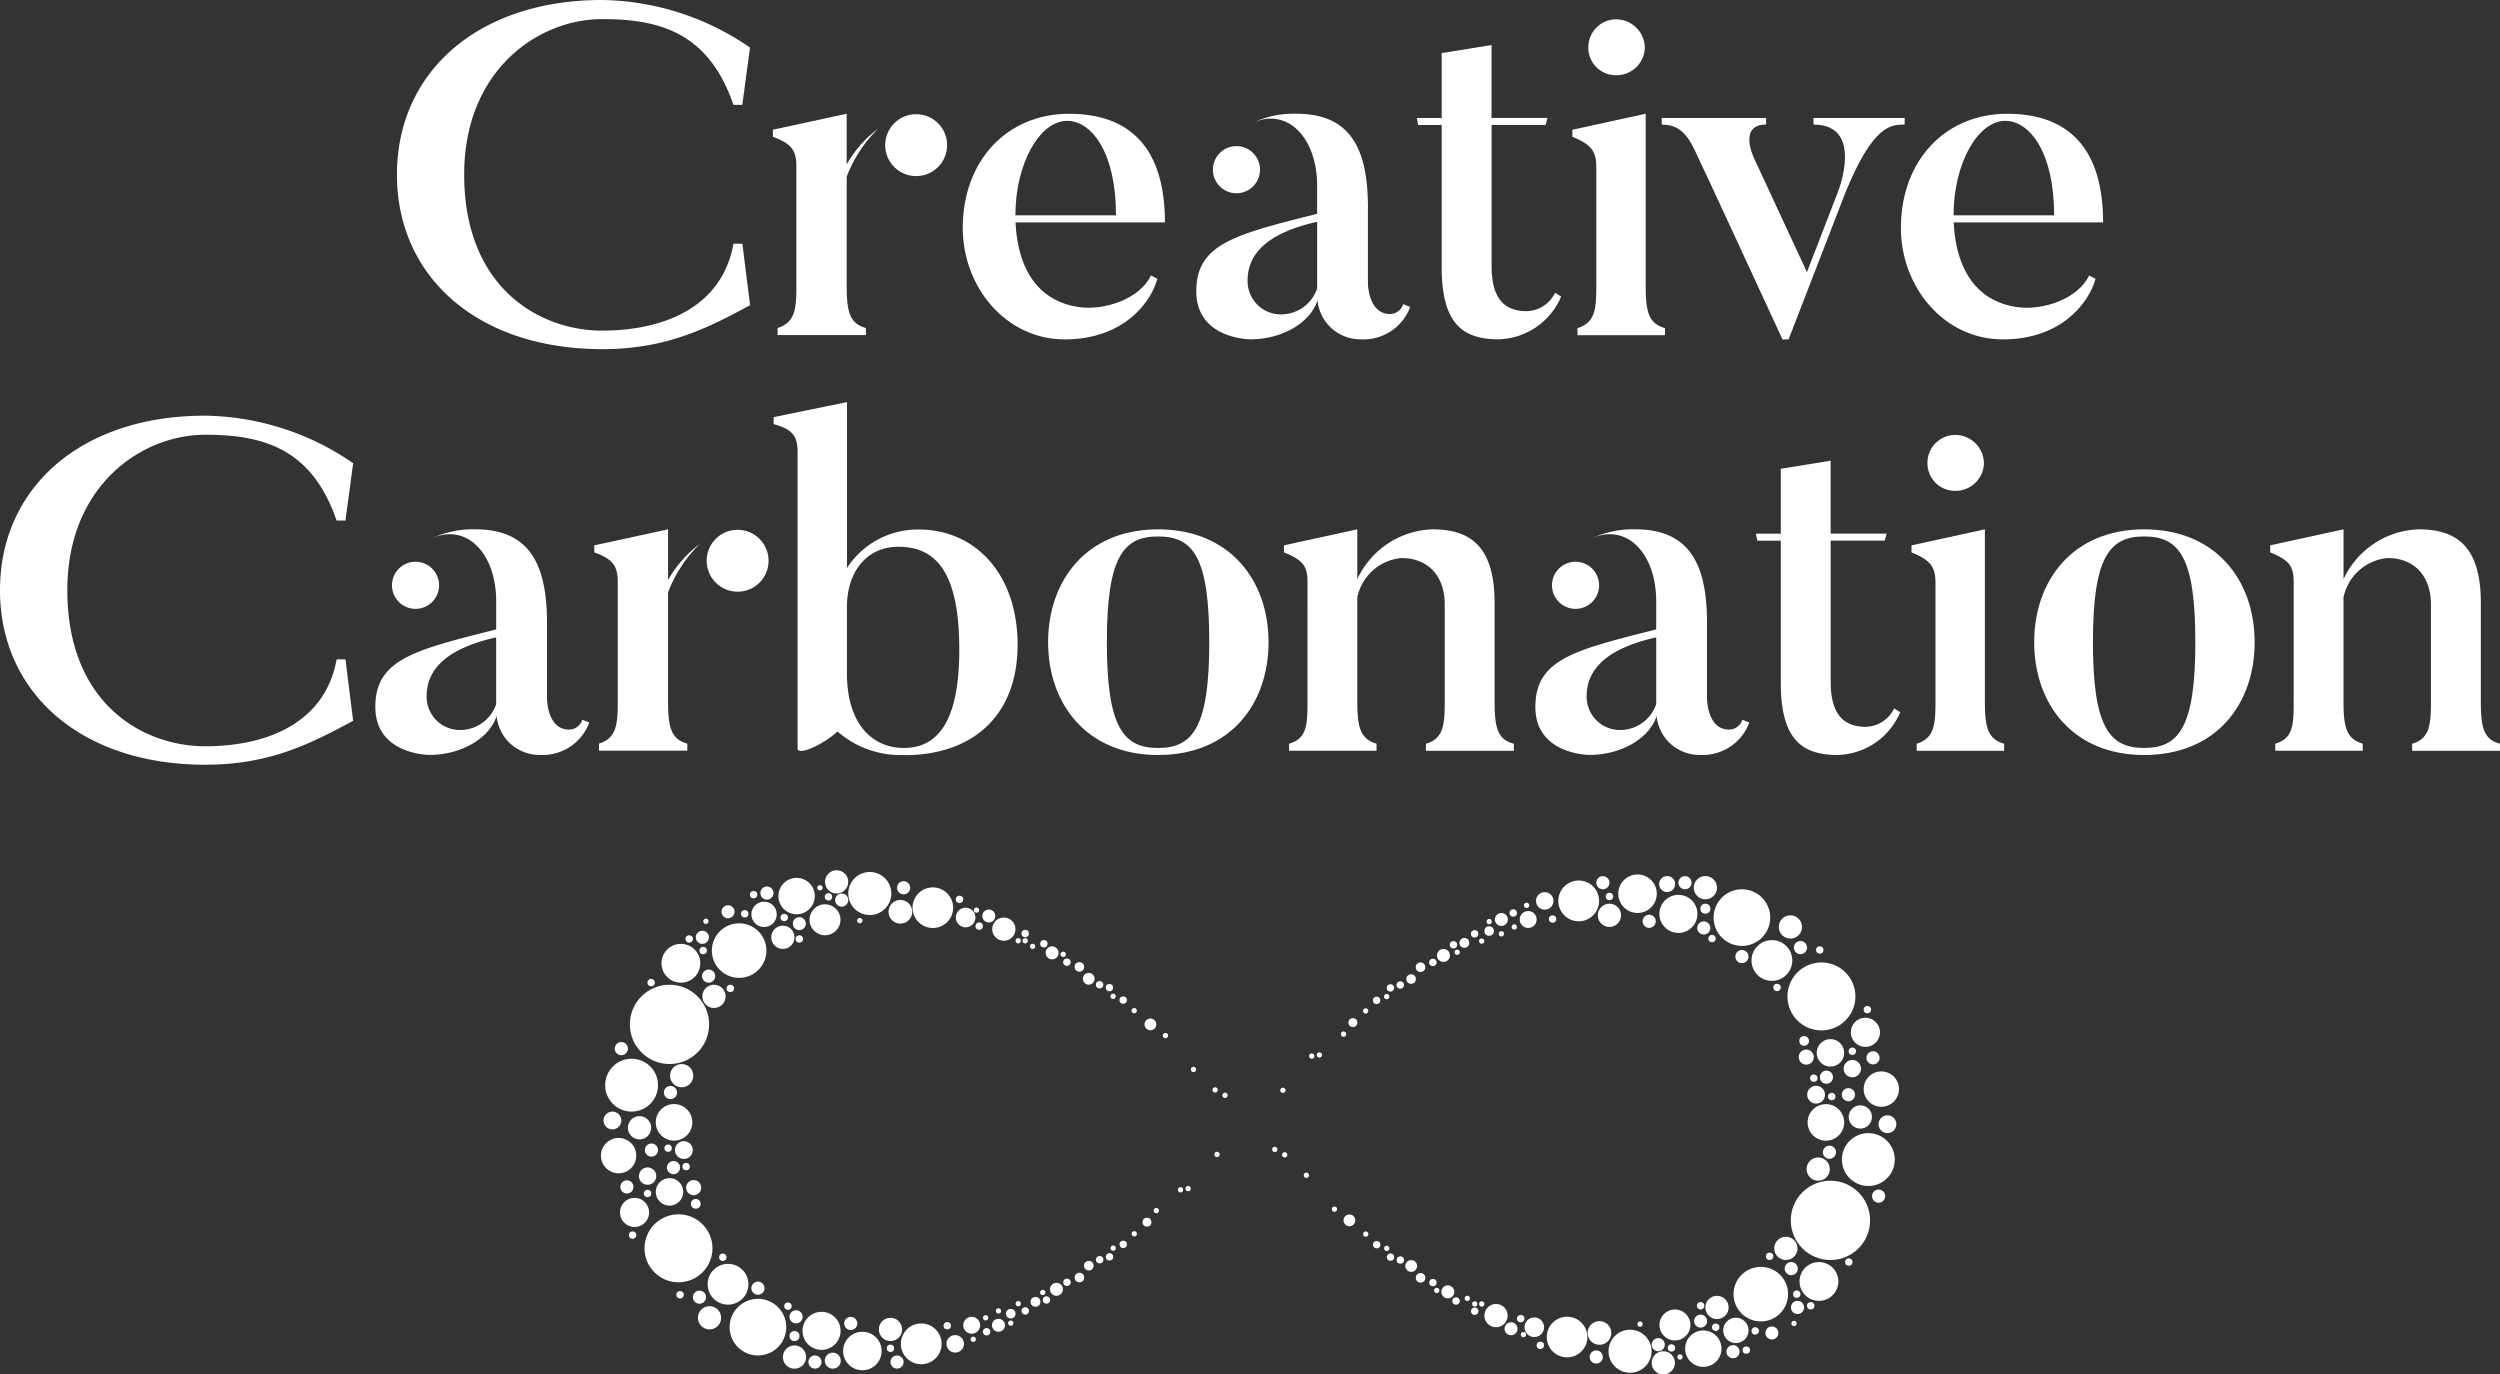 <svg xmlns="http://www.w3.org/2000/svg" width="217.47" height="119.565" viewBox="0 0 217.47 119.565">
  <rect x="0" y="0" width="217.47" height="119.565" fill="#333333" stroke="none"/>
  <g id="cc_white" data-name="cc white" transform="translate(-0.01)">
    <g id="Group_135" data-name="Group 135">
      <circle id="Ellipse_5" data-name="Ellipse 5" cx="0.572" cy="0.572" r="0.572" transform="translate(61.08 84.34)" fill="#fff"/>
      <circle id="Ellipse_6" data-name="Ellipse 6" cx="2.372" cy="2.372" r="2.372" transform="translate(61.934 80.318)" fill="#fff"/>
      <circle id="Ellipse_7" data-name="Ellipse 7" cx="1.872" cy="1.872" r="1.872" transform="translate(73.799 75.852)" fill="#fff"/>
      <circle id="Ellipse_8" data-name="Ellipse 8" cx="1.583" cy="1.583" r="1.583" transform="translate(67.722 76.364)" fill="#fff"/>
      <circle id="Ellipse_9" data-name="Ellipse 9" cx="2.299" cy="2.299" r="2.299" transform="translate(52.651 92.098)" fill="#fff"/>
      <circle id="Ellipse_10" data-name="Ellipse 10" cx="3.449" cy="3.449" r="3.449" transform="translate(54.8 85.66)" fill="#fff"/>
      <circle id="Ellipse_11" data-name="Ellipse 11" cx="2.956" cy="2.956" r="2.956" transform="translate(56.074 105.631)" fill="#fff"/>
      <circle id="Ellipse_12" data-name="Ellipse 12" cx="2.464" cy="2.464" r="2.464" transform="translate(63.478 112.982)" fill="#fff"/>
      <circle id="Ellipse_13" data-name="Ellipse 13" cx="1.675" cy="1.675" r="1.675" transform="translate(73.352 115.847)" fill="#fff"/>
      <circle id="Ellipse_14" data-name="Ellipse 14" cx="1.537" cy="1.537" r="1.537" transform="translate(52.284 98.989)" fill="#fff"/>
      <circle id="Ellipse_15" data-name="Ellipse 15" cx="1.656" cy="1.656" r="1.656" transform="translate(69.818 114.112)" fill="#fff"/>
      <circle id="Ellipse_16" data-name="Ellipse 16" cx="1.688" cy="1.688" r="1.688" transform="translate(57.552 82.105)" fill="#fff"/>
      <circle id="Ellipse_17" data-name="Ellipse 17" cx="1.59" cy="1.59" r="1.59" transform="translate(57.053 96.04)" fill="#fff"/>
      <circle id="Ellipse_18" data-name="Ellipse 18" cx="1.774" cy="1.774" r="1.774" transform="translate(61.566 109.94)" fill="#fff"/>
      <circle id="Ellipse_19" data-name="Ellipse 19" cx="1.774" cy="1.774" r="1.774" transform="translate(78.371 115.124)" fill="#fff"/>
      <circle id="Ellipse_20" data-name="Ellipse 20" cx="1.268" cy="1.268" r="1.268" transform="translate(53.939 104.199)" fill="#fff"/>
      <circle id="Ellipse_21" data-name="Ellipse 21" cx="1.196" cy="1.196" r="1.196" transform="translate(57.053 102.484)" fill="#fff"/>
      <circle id="Ellipse_22" data-name="Ellipse 22" cx="1.012" cy="1.012" r="1.012" transform="translate(68.11 117.036)" fill="#fff"/>
      <circle id="Ellipse_23" data-name="Ellipse 23" cx="1.012" cy="1.012" r="1.012" transform="translate(61.106 85.66)" fill="#fff"/>
      <circle id="Ellipse_24" data-name="Ellipse 24" cx="1.012" cy="1.012" r="1.012" transform="translate(67.098 80.522)" fill="#fff"/>
      <circle id="Ellipse_25" data-name="Ellipse 25" cx="1.104" cy="1.104" r="1.104" transform="translate(65.37 78.434)" fill="#fff"/>
      <circle id="Ellipse_26" data-name="Ellipse 26" cx="1.012" cy="1.012" r="1.012" transform="translate(71.775 75.7)" fill="#fff"/>
      <circle id="Ellipse_27" data-name="Ellipse 27" cx="1.012" cy="1.012" r="1.012" transform="translate(86.32 79.813)" fill="#fff"/>
      <circle id="Ellipse_28" data-name="Ellipse 28" cx="1.347" cy="1.347" r="1.347" transform="translate(70.428 78.663)" fill="#fff"/>
      <circle id="Ellipse_29" data-name="Ellipse 29" cx="1.767" cy="1.767" r="1.767" transform="translate(79.389 77.191)" fill="#fff"/>
      <circle id="Ellipse_30" data-name="Ellipse 30" cx="1.012" cy="1.012" r="1.012" transform="translate(54.629 97.091)" fill="#fff"/>
      <circle id="Ellipse_31" data-name="Ellipse 31" cx="0.755" cy="0.755" r="0.755" transform="translate(55.588 101.552)" fill="#fff"/>
      <circle id="Ellipse_32" data-name="Ellipse 32" cx="1.012" cy="1.012" r="1.012" transform="translate(58.295 92.558)" fill="#fff"/>
      <circle id="Ellipse_33" data-name="Ellipse 33" cx="1.012" cy="1.012" r="1.012" transform="translate(60.719 113.62)" fill="#fff"/>
      <circle id="Ellipse_34" data-name="Ellipse 34" cx="1.012" cy="1.012" r="1.012" transform="translate(76.459 114.632)" fill="#fff"/>
      <circle id="Ellipse_35" data-name="Ellipse 35" cx="0.762" cy="0.762" r="0.762" transform="translate(82.339 116.136)" fill="#fff"/>
      <circle id="Ellipse_36" data-name="Ellipse 36" cx="0.775" cy="0.775" r="0.775" transform="translate(58.722 99.266)" fill="#fff"/>
      <circle id="Ellipse_37" data-name="Ellipse 37" cx="0.775" cy="0.775" r="0.775" transform="translate(52.507 96.696)" fill="#fff"/>
      <circle id="Ellipse_38" data-name="Ellipse 38" cx="0.657" cy="0.657" r="0.657" transform="translate(59.694 102.655)" fill="#fff"/>
      <circle id="Ellipse_39" data-name="Ellipse 39" cx="0.696" cy="0.696" r="0.696" transform="translate(71.756 117.666)" fill="#fff"/>
      <circle id="Ellipse_40" data-name="Ellipse 40" cx="0.572" cy="0.572" r="0.572" transform="translate(56.107 99.469)" fill="#fff"/>
      <circle id="Ellipse_41" data-name="Ellipse 41" cx="0.572" cy="0.572" r="0.572" transform="translate(58.025 100.993)" fill="#fff"/>
      <circle id="Ellipse_42" data-name="Ellipse 42" cx="0.322" cy="0.322" r="0.322" transform="translate(57.809 99.555)" fill="#fff"/>
      <circle id="Ellipse_43" data-name="Ellipse 43" cx="0.322" cy="0.322" r="0.322" transform="translate(59.372 101.157)" fill="#fff"/>
      <circle id="Ellipse_44" data-name="Ellipse 44" cx="0.322" cy="0.322" r="0.322" transform="translate(63.215 85.66)" fill="#fff"/>
      <circle id="Ellipse_45" data-name="Ellipse 45" cx="0.322" cy="0.322" r="0.322" transform="translate(60.857 82.368)" fill="#fff"/>
      <circle id="Ellipse_46" data-name="Ellipse 46" cx="0.322" cy="0.322" r="0.322" transform="translate(65.245 77.501)" fill="#fff"/>
      <circle id="Ellipse_47" data-name="Ellipse 47" cx="0.322" cy="0.322" r="0.322" transform="translate(67.906 79.491)" fill="#fff"/>
      <circle id="Ellipse_48" data-name="Ellipse 48" cx="0.322" cy="0.322" r="0.322" transform="translate(64.47 79.169)" fill="#fff"/>
      <circle id="Ellipse_49" data-name="Ellipse 49" cx="0.322" cy="0.322" r="0.322" transform="translate(71.756 77.691)" fill="#fff"/>
      <circle id="Ellipse_50" data-name="Ellipse 50" cx="0.322" cy="0.322" r="0.322" transform="translate(92.496 83.374)" fill="#fff"/>
      <circle id="Ellipse_51" data-name="Ellipse 51" cx="0.322" cy="0.322" r="0.322" transform="translate(88.869 80.884)" fill="#fff"/>
      <circle id="Ellipse_52" data-name="Ellipse 52" cx="0.322" cy="0.322" r="0.322" transform="translate(90.492 81.771)" fill="#fff"/>
      <circle id="Ellipse_53" data-name="Ellipse 53" cx="0.322" cy="0.322" r="0.322" transform="translate(95.34 85.338)" fill="#fff"/>
      <circle id="Ellipse_54" data-name="Ellipse 54" cx="0.23" cy="0.23" r="0.23" transform="translate(98.441 87.684)" fill="#fff"/>
      <circle id="Ellipse_55" data-name="Ellipse 55" cx="0.23" cy="0.23" r="0.23" transform="translate(101.161 89.852)" fill="#fff"/>
      <circle id="Ellipse_56" data-name="Ellipse 56" cx="0.23" cy="0.23" r="0.23" transform="translate(103.598 92.801)" fill="#fff"/>
      <circle id="Ellipse_57" data-name="Ellipse 57" cx="0.23" cy="0.23" r="0.23" transform="translate(106.344 95.048)" fill="#fff"/>
      <circle id="Ellipse_58" data-name="Ellipse 58" cx="0.23" cy="0.23" r="0.23" transform="translate(105.483 94.581)" fill="#fff"/>
      <circle id="Ellipse_59" data-name="Ellipse 59" cx="0.23" cy="0.23" r="0.23" transform="translate(96.608 86.441)" fill="#fff"/>
      <circle id="Ellipse_60" data-name="Ellipse 60" cx="0.23" cy="0.23" r="0.23" transform="translate(92.266 82.782)" fill="#fff"/>
      <circle id="Ellipse_61" data-name="Ellipse 61" cx="0.23" cy="0.23" r="0.23" transform="translate(89.605 82.093)" fill="#fff"/>
      <circle id="Ellipse_62" data-name="Ellipse 62" cx="0.23" cy="0.23" r="0.23" transform="translate(88.35 81.606)" fill="#fff"/>
      <circle id="Ellipse_63" data-name="Ellipse 63" cx="0.23" cy="0.23" r="0.23" transform="translate(88.961 81.606)" fill="#fff"/>
      <circle id="Ellipse_64" data-name="Ellipse 64" cx="0.23" cy="0.23" r="0.23" transform="translate(84.724 78.939)" fill="#fff"/>
      <circle id="Ellipse_65" data-name="Ellipse 65" cx="0.23" cy="0.23" r="0.23" transform="translate(74.574 79.853)" fill="#fff"/>
      <circle id="Ellipse_66" data-name="Ellipse 66" cx="0.23" cy="0.23" r="0.23" transform="translate(71.105 76.995)" fill="#fff"/>
      <circle id="Ellipse_67" data-name="Ellipse 67" cx="0.23" cy="0.23" r="0.23" transform="translate(61.185 79.911)" fill="#fff"/>
      <circle id="Ellipse_68" data-name="Ellipse 68" cx="0.322" cy="0.322" r="0.322" transform="translate(83.154 77.914)" fill="#fff"/>
      <circle id="Ellipse_69" data-name="Ellipse 69" cx="0.322" cy="0.322" r="0.322" transform="translate(84.868 80.24)" fill="#fff"/>
      <circle id="Ellipse_70" data-name="Ellipse 70" cx="0.322" cy="0.322" r="0.322" transform="translate(69.22 81.356)" fill="#fff"/>
      <circle id="Ellipse_71" data-name="Ellipse 71" cx="0.322" cy="0.322" r="0.322" transform="translate(97.39 86.672)" fill="#fff"/>
      <circle id="Ellipse_72" data-name="Ellipse 72" cx="0.322" cy="0.322" r="0.322" transform="translate(96.194 85.588)" fill="#fff"/>
      <circle id="Ellipse_73" data-name="Ellipse 73" cx="0.512" cy="0.512" r="0.512" transform="translate(94.204 84.629)" fill="#fff"/>
      <circle id="Ellipse_74" data-name="Ellipse 74" cx="0.512" cy="0.512" r="0.512" transform="translate(99.571 88.597)" fill="#fff"/>
      <circle id="Ellipse_75" data-name="Ellipse 75" cx="0.414" cy="0.414" r="0.414" transform="translate(93.488 83.695)" fill="#fff"/>
      <circle id="Ellipse_76" data-name="Ellipse 76" cx="0.565" cy="0.565" r="0.565" transform="translate(90.965 82.322)" fill="#fff"/>
      <circle id="Ellipse_77" data-name="Ellipse 77" cx="0.565" cy="0.565" r="0.565" transform="translate(68.977 79.78)" fill="#fff"/>
      <circle id="Ellipse_78" data-name="Ellipse 78" cx="0.565" cy="0.565" r="0.565" transform="translate(62.775 78.749)" fill="#fff"/>
      <circle id="Ellipse_79" data-name="Ellipse 79" cx="0.565" cy="0.565" r="0.565" transform="translate(85.46 79.116)" fill="#fff"/>
      <circle id="Ellipse_80" data-name="Ellipse 80" cx="0.322" cy="0.322" r="0.322" transform="translate(92.502 111.222)" fill="#fff"/>
      <circle id="Ellipse_81" data-name="Ellipse 81" cx="0.322" cy="0.322" r="0.322" transform="translate(85.512 115.524)" fill="#fff"/>
      <circle id="Ellipse_82" data-name="Ellipse 82" cx="0.322" cy="0.322" r="0.322" transform="translate(88.876 113.712)" fill="#fff"/>
      <circle id="Ellipse_83" data-name="Ellipse 83" cx="0.322" cy="0.322" r="0.322" transform="translate(82.089 114.999)" fill="#fff"/>
      <circle id="Ellipse_84" data-name="Ellipse 84" cx="0.322" cy="0.322" r="0.322" transform="translate(90.715 112.759)" fill="#fff"/>
      <circle id="Ellipse_85" data-name="Ellipse 85" cx="0.322" cy="0.322" r="0.322" transform="translate(95.347 109.258)" fill="#fff"/>
      <circle id="Ellipse_86" data-name="Ellipse 86" cx="0.23" cy="0.23" r="0.23" transform="translate(98.448 107.096)" fill="#fff"/>
      <circle id="Ellipse_87" data-name="Ellipse 87" cx="0.23" cy="0.23" r="0.23" transform="translate(100.366 105.079)" fill="#fff"/>
      <circle id="Ellipse_88" data-name="Ellipse 88" cx="0.388" cy="0.388" r="0.388" transform="translate(99.394 105.927)" fill="#fff"/>
      <circle id="Ellipse_89" data-name="Ellipse 89" cx="0.23" cy="0.23" r="0.23" transform="translate(103.132 103.168)" fill="#fff"/>
      <circle id="Ellipse_90" data-name="Ellipse 90" cx="0.23" cy="0.23" r="0.23" transform="translate(102.475 103.267)" fill="#fff"/>
      <circle id="Ellipse_91" data-name="Ellipse 91" cx="0.23" cy="0.23" r="0.23" transform="translate(105.648 100.191)" fill="#fff"/>
      <circle id="Ellipse_92" data-name="Ellipse 92" cx="0.23" cy="0.23" r="0.23" transform="translate(96.615 108.345)" fill="#fff"/>
      <circle id="Ellipse_93" data-name="Ellipse 93" cx="0.23" cy="0.23" r="0.23" transform="translate(90.485 112.2)" fill="#fff"/>
      <circle id="Ellipse_94" data-name="Ellipse 94" cx="0.23" cy="0.23" r="0.23" transform="translate(88.357 113.173)" fill="#fff"/>
      <circle id="Ellipse_95" data-name="Ellipse 95" cx="0.23" cy="0.23" r="0.23" transform="translate(84.441 116.273)" fill="#fff"/>
      <circle id="Ellipse_96" data-name="Ellipse 96" cx="0.23" cy="0.23" r="0.23" transform="translate(85.519 114.401)" fill="#fff"/>
      <circle id="Ellipse_97" data-name="Ellipse 97" cx="0.23" cy="0.23" r="0.23" transform="translate(87.706 114.868)" fill="#fff"/>
      <circle id="Ellipse_98" data-name="Ellipse 98" cx="0.23" cy="0.23" r="0.23" transform="translate(86.635 113.804)" fill="#fff"/>
      <circle id="Ellipse_99" data-name="Ellipse 99" cx="0.322" cy="0.322" r="0.322" transform="translate(97.396 107.924)" fill="#fff"/>
      <circle id="Ellipse_100" data-name="Ellipse 100" cx="0.322" cy="0.322" r="0.322" transform="translate(96.201 109.008)" fill="#fff"/>
      <circle id="Ellipse_101" data-name="Ellipse 101" cx="0.414" cy="0.414" r="0.414" transform="translate(94.309 109.685)" fill="#fff"/>
      <circle id="Ellipse_102" data-name="Ellipse 102" cx="0.414" cy="0.414" r="0.414" transform="translate(93.494 110.716)" fill="#fff"/>
      <circle id="Ellipse_103" data-name="Ellipse 103" cx="0.414" cy="0.414" r="0.414" transform="translate(87.522 113.862)" fill="#fff"/>
      <circle id="Ellipse_104" data-name="Ellipse 104" cx="0.565" cy="0.565" r="0.565" transform="translate(91.346 111.59)" fill="#fff"/>
      <circle id="Ellipse_105" data-name="Ellipse 105" cx="0.565" cy="0.565" r="0.565" transform="translate(86.301 114.717)" fill="#fff"/>
      <circle id="Ellipse_106" data-name="Ellipse 106" cx="0.427" cy="0.427" r="0.427" transform="translate(89.657 112.818)" fill="#fff"/>
      <circle id="Ellipse_107" data-name="Ellipse 107" cx="0.854" cy="0.854" r="0.854" transform="translate(83.154 78.959)" fill="#fff"/>
      <circle id="Ellipse_108" data-name="Ellipse 108" cx="1.031" cy="1.031" r="1.031" transform="translate(77.3 78.282)" fill="#fff"/>
      <circle id="Ellipse_109" data-name="Ellipse 109" cx="0.322" cy="0.322" r="0.322" transform="translate(59.641 81.356)" fill="#fff"/>
      <circle id="Ellipse_110" data-name="Ellipse 110" cx="0.322" cy="0.322" r="0.322" transform="translate(56.33 85.154)" fill="#fff"/>
      <circle id="Ellipse_111" data-name="Ellipse 111" cx="0.322" cy="0.322" r="0.322" transform="translate(56.022 103.496)" fill="#fff"/>
      <circle id="Ellipse_112" data-name="Ellipse 112" cx="0.322" cy="0.322" r="0.322" transform="translate(54.714 107.116)" fill="#fff"/>
      <circle id="Ellipse_113" data-name="Ellipse 113" cx="0.322" cy="0.322" r="0.322" transform="translate(58.846 112.306)" fill="#fff"/>
      <circle id="Ellipse_114" data-name="Ellipse 114" cx="0.322" cy="0.322" r="0.322" transform="translate(62.565 109.047)" fill="#fff"/>
      <circle id="Ellipse_115" data-name="Ellipse 115" cx="0.322" cy="0.322" r="0.322" transform="translate(77.149 116.964)" fill="#fff"/>
      <circle id="Ellipse_116" data-name="Ellipse 116" cx="0.322" cy="0.322" r="0.322" transform="translate(68.228 113.298)" fill="#fff"/>
      <circle id="Ellipse_117" data-name="Ellipse 117" cx="0.572" cy="0.572" r="0.572" transform="translate(73.444 114.553)" fill="#fff"/>
      <circle id="Ellipse_118" data-name="Ellipse 118" cx="0.572" cy="0.572" r="0.572" transform="translate(70.33 117.909)" fill="#fff"/>
      <circle id="Ellipse_119" data-name="Ellipse 119" cx="0.572" cy="0.572" r="0.572" transform="translate(68.688 113.975)" fill="#fff"/>
      <circle id="Ellipse_120" data-name="Ellipse 120" cx="0.572" cy="0.572" r="0.572" transform="translate(72.656 77.724)" fill="#fff"/>
      <circle id="Ellipse_121" data-name="Ellipse 121" cx="0.572" cy="0.572" r="0.572" transform="translate(60.535 80.963)" fill="#fff"/>
      <circle id="Ellipse_122" data-name="Ellipse 122" cx="0.572" cy="0.572" r="0.572" transform="translate(66.152 77.113)" fill="#fff"/>
      <circle id="Ellipse_123" data-name="Ellipse 123" cx="0.572" cy="0.572" r="0.572" transform="translate(57.762 94.463)" fill="#fff"/>
      <circle id="Ellipse_124" data-name="Ellipse 124" cx="0.572" cy="0.572" r="0.572" transform="translate(78.043 76.653)" fill="#fff"/>
      <circle id="Ellipse_125" data-name="Ellipse 125" cx="0.572" cy="0.572" r="0.572" transform="translate(53.972 102.675)" fill="#fff"/>
      <circle id="Ellipse_126" data-name="Ellipse 126" cx="0.42" cy="0.42" r="0.42" transform="translate(60.115 104.298)" fill="#fff"/>
      <circle id="Ellipse_127" data-name="Ellipse 127" cx="0.572" cy="0.572" r="0.572" transform="translate(53.486 90.646)" fill="#fff"/>
      <circle id="Ellipse_128" data-name="Ellipse 128" cx="0.572" cy="0.572" r="0.572" transform="translate(60.285 112.267)" fill="#fff"/>
      <circle id="Ellipse_129" data-name="Ellipse 129" cx="0.572" cy="0.572" r="0.572" transform="translate(65.37 111.484)" fill="#fff"/>
      <circle id="Ellipse_130" data-name="Ellipse 130" cx="0.434" cy="0.434" r="0.434" transform="translate(68.688 115.788)" fill="#fff"/>
      <circle id="Ellipse_131" data-name="Ellipse 131" cx="0.572" cy="0.572" r="0.572" transform="translate(77.471 117.909)" fill="#fff"/>
      <circle id="Ellipse_132" data-name="Ellipse 132" cx="0.736" cy="0.736" r="0.736" transform="translate(83.798 114.546)" fill="#fff"/>
      <circle id="Ellipse_133" data-name="Ellipse 133" cx="0.572" cy="0.572" r="0.572" transform="translate(155.254 109.783)" fill="#fff"/>
      <circle id="Ellipse_134" data-name="Ellipse 134" cx="2.372" cy="2.372" r="2.372" transform="translate(150.807 110.203)" fill="#fff"/>
      <circle id="Ellipse_135" data-name="Ellipse 135" cx="1.872" cy="1.872" r="1.872" transform="translate(139.934 115.669)" fill="#fff"/>
      <circle id="Ellipse_136" data-name="Ellipse 136" cx="1.583" cy="1.583" r="1.583" transform="translate(146.595 115.735)" fill="#fff"/>
      <circle id="Ellipse_137" data-name="Ellipse 137" cx="2.299" cy="2.299" r="2.299" transform="translate(160.234 98.569)" fill="#fff"/>
      <circle id="Ellipse_138" data-name="Ellipse 138" cx="3.449" cy="3.449" r="3.449" transform="translate(155.786 102.708)" fill="#fff"/>
      <circle id="Ellipse_139" data-name="Ellipse 139" cx="2.956" cy="2.956" r="2.956" transform="translate(155.497 83.722)" fill="#fff"/>
      <circle id="Ellipse_140" data-name="Ellipse 140" cx="2.464" cy="2.464" r="2.464" transform="translate(149.072 77.356)" fill="#fff"/>
      <circle id="Ellipse_141" data-name="Ellipse 141" cx="1.675" cy="1.675" r="1.675" transform="translate(140.781 76.068)" fill="#fff"/>
      <circle id="Ellipse_142" data-name="Ellipse 142" cx="1.537" cy="1.537" r="1.537" transform="translate(162.126 93.201)" fill="#fff"/>
      <circle id="Ellipse_143" data-name="Ellipse 143" cx="1.656" cy="1.656" r="1.656" transform="translate(144.355 77.842)" fill="#fff"/>
      <circle id="Ellipse_144" data-name="Ellipse 144" cx="1.688" cy="1.688" r="1.688" transform="translate(156.548 109.783)" fill="#fff"/>
      <circle id="Ellipse_145" data-name="Ellipse 145" cx="1.59" cy="1.59" r="1.59" transform="translate(157.251 96.046)" fill="#fff"/>
      <circle id="Ellipse_146" data-name="Ellipse 146" cx="1.774" cy="1.774" r="1.774" transform="translate(152.37 81.777)" fill="#fff"/>
      <circle id="Ellipse_147" data-name="Ellipse 147" cx="1.774" cy="1.774" r="1.774" transform="translate(135.565 76.594)" fill="#fff"/>
      <circle id="Ellipse_148" data-name="Ellipse 148" cx="1.268" cy="1.268" r="1.268" transform="translate(161.009 88.53)" fill="#fff"/>
      <circle id="Ellipse_149" data-name="Ellipse 149" cx="1.196" cy="1.196" r="1.196" transform="translate(158.04 90.39)" fill="#fff"/>
      <circle id="Ellipse_150" data-name="Ellipse 150" cx="1.012" cy="1.012" r="1.012" transform="translate(147.344 76.206)" fill="#fff"/>
      <circle id="Ellipse_151" data-name="Ellipse 151" cx="1.012" cy="1.012" r="1.012" transform="translate(154.347 107.582)" fill="#fff"/>
      <circle id="Ellipse_152" data-name="Ellipse 152" cx="1.012" cy="1.012" r="1.012" transform="translate(148.356 112.72)" fill="#fff"/>
      <circle id="Ellipse_153" data-name="Ellipse 153" cx="1.104" cy="1.104" r="1.104" transform="translate(149.906 114.625)" fill="#fff"/>
      <circle id="Ellipse_154" data-name="Ellipse 154" cx="1.012" cy="1.012" r="1.012" transform="translate(143.685 117.542)" fill="#fff"/>
      <circle id="Ellipse_155" data-name="Ellipse 155" cx="1.012" cy="1.012" r="1.012" transform="translate(129.134 113.429)" fill="#fff"/>
      <circle id="Ellipse_156" data-name="Ellipse 156" cx="1.347" cy="1.347" r="1.347" transform="translate(144.362 113.909)" fill="#fff"/>
      <circle id="Ellipse_157" data-name="Ellipse 157" cx="1.767" cy="1.767" r="1.767" transform="translate(134.56 114.539)" fill="#fff"/>
      <circle id="Ellipse_158" data-name="Ellipse 158" cx="1.012" cy="1.012" r="1.012" transform="translate(160.825 96.151)" fill="#fff"/>
      <circle id="Ellipse_159" data-name="Ellipse 159" cx="0.755" cy="0.755" r="0.755" transform="translate(160.385 92.203)" fill="#fff"/>
      <circle id="Ellipse_160" data-name="Ellipse 160" cx="1.012" cy="1.012" r="1.012" transform="translate(157.159 100.685)" fill="#fff"/>
      <circle id="Ellipse_161" data-name="Ellipse 161" cx="1.012" cy="1.012" r="1.012" transform="translate(154.742 79.622)" fill="#fff"/>
      <circle id="Ellipse_162" data-name="Ellipse 162" cx="1.012" cy="1.012" r="1.012" transform="translate(139.001 78.61)" fill="#fff"/>
      <circle id="Ellipse_163" data-name="Ellipse 163" cx="0.762" cy="0.762" r="0.762" transform="translate(133.621 77.605)" fill="#fff"/>
      <circle id="Ellipse_164" data-name="Ellipse 164" cx="0.775" cy="0.775" r="0.775" transform="translate(157.212 94.45)" fill="#fff"/>
      <circle id="Ellipse_165" data-name="Ellipse 165" cx="0.775" cy="0.775" r="0.775" transform="translate(163.42 97.019)" fill="#fff"/>
      <circle id="Ellipse_166" data-name="Ellipse 166" cx="0.657" cy="0.657" r="0.657" transform="translate(156.476 91.297)" fill="#fff"/>
      <circle id="Ellipse_167" data-name="Ellipse 167" cx="0.696" cy="0.696" r="0.696" transform="translate(144.336 76.206)" fill="#fff"/>
      <circle id="Ellipse_168" data-name="Ellipse 168" cx="0.572" cy="0.572" r="0.572" transform="translate(160.227 94.653)" fill="#fff"/>
      <circle id="Ellipse_169" data-name="Ellipse 169" cx="0.572" cy="0.572" r="0.572" transform="translate(158.315 93.129)" fill="#fff"/>
      <circle id="Ellipse_170" data-name="Ellipse 170" cx="0.322" cy="0.322" r="0.322" transform="translate(159.025 95.067)" fill="#fff"/>
      <circle id="Ellipse_171" data-name="Ellipse 171" cx="0.322" cy="0.322" r="0.322" transform="translate(157.468 93.465)" fill="#fff"/>
      <circle id="Ellipse_172" data-name="Ellipse 172" cx="0.322" cy="0.322" r="0.322" transform="translate(153.625 108.962)" fill="#fff"/>
      <circle id="Ellipse_173" data-name="Ellipse 173" cx="0.322" cy="0.322" r="0.322" transform="translate(155.983 112.253)" fill="#fff"/>
      <circle id="Ellipse_174" data-name="Ellipse 174" cx="0.322" cy="0.322" r="0.322" transform="translate(151.595 117.121)" fill="#fff"/>
      <circle id="Ellipse_175" data-name="Ellipse 175" cx="0.322" cy="0.322" r="0.322" transform="translate(148.934 115.131)" fill="#fff"/>
      <circle id="Ellipse_176" data-name="Ellipse 176" cx="0.322" cy="0.322" r="0.322" transform="translate(152.37 115.452)" fill="#fff"/>
      <circle id="Ellipse_177" data-name="Ellipse 177" cx="0.322" cy="0.322" r="0.322" transform="translate(145.084 116.931)" fill="#fff"/>
      <circle id="Ellipse_178" data-name="Ellipse 178" cx="0.322" cy="0.322" r="0.322" transform="translate(124.338 111.248)" fill="#fff"/>
      <circle id="Ellipse_179" data-name="Ellipse 179" cx="0.322" cy="0.322" r="0.322" transform="translate(127.971 113.738)" fill="#fff"/>
      <circle id="Ellipse_180" data-name="Ellipse 180" cx="0.322" cy="0.322" r="0.322" transform="translate(126.348 112.851)" fill="#fff"/>
      <circle id="Ellipse_181" data-name="Ellipse 181" cx="0.322" cy="0.322" r="0.322" transform="translate(121.5 109.284)" fill="#fff"/>
      <circle id="Ellipse_182" data-name="Ellipse 182" cx="0.23" cy="0.23" r="0.23" transform="translate(118.583 107.122)" fill="#fff"/>
      <circle id="Ellipse_183" data-name="Ellipse 183" cx="0.23" cy="0.23" r="0.23" transform="translate(115.863 104.954)" fill="#fff"/>
      <circle id="Ellipse_184" data-name="Ellipse 184" cx="0.23" cy="0.23" r="0.23" transform="translate(113.419 102.005)" fill="#fff"/>
      <circle id="Ellipse_185" data-name="Ellipse 185" cx="0.23" cy="0.23" r="0.23" transform="translate(110.673 99.758)" fill="#fff"/>
      <circle id="Ellipse_186" data-name="Ellipse 186" cx="0.23" cy="0.23" r="0.23" transform="translate(111.534 100.225)" fill="#fff"/>
      <circle id="Ellipse_187" data-name="Ellipse 187" cx="0.23" cy="0.23" r="0.23" transform="translate(120.409 108.364)" fill="#fff"/>
      <circle id="Ellipse_188" data-name="Ellipse 188" cx="0.23" cy="0.23" r="0.23" transform="translate(124.759 112.023)" fill="#fff"/>
      <circle id="Ellipse_189" data-name="Ellipse 189" cx="0.23" cy="0.23" r="0.23" transform="translate(127.419 112.713)" fill="#fff"/>
      <circle id="Ellipse_190" data-name="Ellipse 190" cx="0.23" cy="0.23" r="0.23" transform="translate(128.674 113.199)" fill="#fff"/>
      <circle id="Ellipse_191" data-name="Ellipse 191" cx="0.23" cy="0.23" r="0.23" transform="translate(128.063 113.199)" fill="#fff"/>
      <circle id="Ellipse_192" data-name="Ellipse 192" cx="0.23" cy="0.23" r="0.23" transform="translate(132.3 115.866)" fill="#fff"/>
      <circle id="Ellipse_193" data-name="Ellipse 193" cx="0.23" cy="0.23" r="0.23" transform="translate(142.444 114.953)" fill="#fff"/>
      <circle id="Ellipse_194" data-name="Ellipse 194" cx="0.23" cy="0.23" r="0.23" transform="translate(145.919 117.811)" fill="#fff"/>
      <circle id="Ellipse_195" data-name="Ellipse 195" cx="0.23" cy="0.23" r="0.23" transform="translate(155.839 114.895)" fill="#fff"/>
      <circle id="Ellipse_196" data-name="Ellipse 196" cx="0.322" cy="0.322" r="0.322" transform="translate(133.68 116.707)" fill="#fff"/>
      <circle id="Ellipse_197" data-name="Ellipse 197" cx="0.322" cy="0.322" r="0.322" transform="translate(131.972 114.382)" fill="#fff"/>
      <circle id="Ellipse_198" data-name="Ellipse 198" cx="0.322" cy="0.322" r="0.322" transform="translate(147.62 113.265)" fill="#fff"/>
      <circle id="Ellipse_199" data-name="Ellipse 199" cx="0.322" cy="0.322" r="0.322" transform="translate(119.444 107.95)" fill="#fff"/>
      <circle id="Ellipse_200" data-name="Ellipse 200" cx="0.322" cy="0.322" r="0.322" transform="translate(120.646 109.034)" fill="#fff"/>
      <circle id="Ellipse_201" data-name="Ellipse 201" cx="0.512" cy="0.512" r="0.512" transform="translate(122.255 109.612)" fill="#fff"/>
      <circle id="Ellipse_202" data-name="Ellipse 202" cx="0.512" cy="0.512" r="0.512" transform="translate(116.882 105.645)" fill="#fff"/>
      <circle id="Ellipse_203" data-name="Ellipse 203" cx="0.414" cy="0.414" r="0.414" transform="translate(123.169 110.742)" fill="#fff"/>
      <circle id="Ellipse_204" data-name="Ellipse 204" cx="0.565" cy="0.565" r="0.565" transform="translate(125.389 111.813)" fill="#fff"/>
      <circle id="Ellipse_205" data-name="Ellipse 205" cx="0.565" cy="0.565" r="0.565" transform="translate(147.377 114.355)" fill="#fff"/>
      <circle id="Ellipse_206" data-name="Ellipse 206" cx="0.565" cy="0.565" r="0.565" transform="translate(153.579 115.387)" fill="#fff"/>
      <circle id="Ellipse_207" data-name="Ellipse 207" cx="0.565" cy="0.565" r="0.565" transform="translate(130.888 115.019)" fill="#fff"/>
      <circle id="Ellipse_208" data-name="Ellipse 208" cx="0.322" cy="0.322" r="0.322" transform="translate(124.331 83.4)" fill="#fff"/>
      <circle id="Ellipse_209" data-name="Ellipse 209" cx="0.322" cy="0.322" r="0.322" transform="translate(131.321 79.097)" fill="#fff"/>
      <circle id="Ellipse_210" data-name="Ellipse 210" cx="0.322" cy="0.322" r="0.322" transform="translate(127.964 80.91)" fill="#fff"/>
      <circle id="Ellipse_211" data-name="Ellipse 211" cx="0.322" cy="0.322" r="0.322" transform="translate(134.744 79.622)" fill="#fff"/>
      <circle id="Ellipse_212" data-name="Ellipse 212" cx="0.322" cy="0.322" r="0.322" transform="translate(126.125 81.862)" fill="#fff"/>
      <circle id="Ellipse_213" data-name="Ellipse 213" cx="0.322" cy="0.322" r="0.322" transform="translate(121.493 85.364)" fill="#fff"/>
      <circle id="Ellipse_214" data-name="Ellipse 214" cx="0.23" cy="0.23" r="0.23" transform="translate(118.576 87.71)" fill="#fff"/>
      <circle id="Ellipse_215" data-name="Ellipse 215" cx="0.23" cy="0.23" r="0.23" transform="translate(116.652 89.727)" fill="#fff"/>
      <circle id="Ellipse_216" data-name="Ellipse 216" cx="0.388" cy="0.388" r="0.388" transform="translate(117.309 88.563)" fill="#fff"/>
      <circle id="Ellipse_217" data-name="Ellipse 217" cx="0.23" cy="0.23" r="0.23" transform="translate(113.886 91.638)" fill="#fff"/>
      <circle id="Ellipse_218" data-name="Ellipse 218" cx="0.23" cy="0.23" r="0.23" transform="translate(114.549 91.539)" fill="#fff"/>
      <circle id="Ellipse_219" data-name="Ellipse 219" cx="0.23" cy="0.23" r="0.23" transform="translate(111.376 94.614)" fill="#fff"/>
      <circle id="Ellipse_220" data-name="Ellipse 220" cx="0.23" cy="0.23" r="0.23" transform="translate(120.403 86.461)" fill="#fff"/>
      <circle id="Ellipse_221" data-name="Ellipse 221" cx="0.23" cy="0.23" r="0.23" transform="translate(126.539 82.605)" fill="#fff"/>
      <circle id="Ellipse_222" data-name="Ellipse 222" cx="0.23" cy="0.23" r="0.23" transform="translate(128.667 81.633)" fill="#fff"/>
      <circle id="Ellipse_223" data-name="Ellipse 223" cx="0.23" cy="0.23" r="0.23" transform="translate(132.576 78.525)" fill="#fff"/>
      <circle id="Ellipse_224" data-name="Ellipse 224" cx="0.23" cy="0.23" r="0.23" transform="translate(131.505 80.404)" fill="#fff"/>
      <circle id="Ellipse_225" data-name="Ellipse 225" cx="0.23" cy="0.23" r="0.23" transform="translate(129.318 79.938)" fill="#fff"/>
      <circle id="Ellipse_226" data-name="Ellipse 226" cx="0.23" cy="0.23" r="0.23" transform="translate(130.382 81.002)" fill="#fff"/>
      <circle id="Ellipse_227" data-name="Ellipse 227" cx="0.322" cy="0.322" r="0.322" transform="translate(119.437 86.698)" fill="#fff"/>
      <circle id="Ellipse_228" data-name="Ellipse 228" cx="0.322" cy="0.322" r="0.322" transform="translate(120.639 85.614)" fill="#fff"/>
      <circle id="Ellipse_229" data-name="Ellipse 229" cx="0.414" cy="0.414" r="0.414" transform="translate(122.347 84.753)" fill="#fff"/>
      <circle id="Ellipse_230" data-name="Ellipse 230" cx="0.414" cy="0.414" r="0.414" transform="translate(123.162 83.722)" fill="#fff"/>
      <circle id="Ellipse_231" data-name="Ellipse 231" cx="0.414" cy="0.414" r="0.414" transform="translate(129.134 80.575)" fill="#fff"/>
      <circle id="Ellipse_232" data-name="Ellipse 232" cx="0.565" cy="0.565" r="0.565" transform="translate(125.008 82.546)" fill="#fff"/>
      <circle id="Ellipse_233" data-name="Ellipse 233" cx="0.565" cy="0.565" r="0.565" transform="translate(130.047 79.419)" fill="#fff"/>
      <circle id="Ellipse_234" data-name="Ellipse 234" cx="0.427" cy="0.427" r="0.427" transform="translate(126.966 81.594)" fill="#fff"/>
      <circle id="Ellipse_235" data-name="Ellipse 235" cx="0.854" cy="0.854" r="0.854" transform="translate(132.622 114.599)" fill="#fff"/>
      <circle id="Ellipse_236" data-name="Ellipse 236" cx="1.031" cy="1.031" r="1.031" transform="translate(138.114 114.921)" fill="#fff"/>
      <circle id="Ellipse_237" data-name="Ellipse 237" cx="0.322" cy="0.322" r="0.322" transform="translate(157.199 113.265)" fill="#fff"/>
      <circle id="Ellipse_238" data-name="Ellipse 238" cx="0.322" cy="0.322" r="0.322" transform="translate(160.51 109.461)" fill="#fff"/>
      <circle id="Ellipse_239" data-name="Ellipse 239" cx="0.322" cy="0.322" r="0.322" transform="translate(160.818 91.126)" fill="#fff"/>
      <circle id="Ellipse_240" data-name="Ellipse 240" cx="0.322" cy="0.322" r="0.322" transform="translate(162.126 87.506)" fill="#fff"/>
      <circle id="Ellipse_241" data-name="Ellipse 241" cx="0.322" cy="0.322" r="0.322" transform="translate(157.987 82.316)" fill="#fff"/>
      <circle id="Ellipse_242" data-name="Ellipse 242" cx="0.322" cy="0.322" r="0.322" transform="translate(154.269 85.574)" fill="#fff"/>
      <circle id="Ellipse_243" data-name="Ellipse 243" cx="0.322" cy="0.322" r="0.322" transform="translate(139.691 77.658)" fill="#fff"/>
      <circle id="Ellipse_244" data-name="Ellipse 244" cx="0.322" cy="0.322" r="0.322" transform="translate(148.612 81.324)" fill="#fff"/>
      <circle id="Ellipse_245" data-name="Ellipse 245" cx="0.572" cy="0.572" r="0.572" transform="translate(142.897 79.57)" fill="#fff"/>
      <circle id="Ellipse_246" data-name="Ellipse 246" cx="0.572" cy="0.572" r="0.572" transform="translate(146.011 76.213)" fill="#fff"/>
      <circle id="Ellipse_247" data-name="Ellipse 247" cx="0.572" cy="0.572" r="0.572" transform="translate(147.647 80.148)" fill="#fff"/>
      <circle id="Ellipse_248" data-name="Ellipse 248" cx="0.572" cy="0.572" r="0.572" transform="translate(143.685 116.398)" fill="#fff"/>
      <circle id="Ellipse_249" data-name="Ellipse 249" cx="0.572" cy="0.572" r="0.572" transform="translate(155.799 113.16)" fill="#fff"/>
      <circle id="Ellipse_250" data-name="Ellipse 250" cx="0.572" cy="0.572" r="0.572" transform="translate(150.189 117.01)" fill="#fff"/>
      <circle id="Ellipse_251" data-name="Ellipse 251" cx="0.572" cy="0.572" r="0.572" transform="translate(158.578 99.659)" fill="#fff"/>
      <circle id="Ellipse_252" data-name="Ellipse 252" cx="0.572" cy="0.572" r="0.572" transform="translate(138.292 117.47)" fill="#fff"/>
      <circle id="Ellipse_253" data-name="Ellipse 253" cx="0.572" cy="0.572" r="0.572" transform="translate(162.369 91.447)" fill="#fff"/>
      <circle id="Ellipse_254" data-name="Ellipse 254" cx="0.42" cy="0.42" r="0.42" transform="translate(156.529 90.127)" fill="#fff"/>
      <circle id="Ellipse_255" data-name="Ellipse 255" cx="0.572" cy="0.572" r="0.572" transform="translate(162.855 103.477)" fill="#fff"/>
      <circle id="Ellipse_256" data-name="Ellipse 256" cx="0.572" cy="0.572" r="0.572" transform="translate(156.056 81.856)" fill="#fff"/>
      <circle id="Ellipse_257" data-name="Ellipse 257" cx="0.572" cy="0.572" r="0.572" transform="translate(150.964 82.638)" fill="#fff"/>
      <circle id="Ellipse_258" data-name="Ellipse 258" cx="0.434" cy="0.434" r="0.434" transform="translate(147.923 78.61)" fill="#fff"/>
      <circle id="Ellipse_259" data-name="Ellipse 259" cx="0.572" cy="0.572" r="0.572" transform="translate(138.87 76.213)" fill="#fff"/>
      <circle id="Ellipse_260" data-name="Ellipse 260" cx="0.736" cy="0.736" r="0.736" transform="translate(132.208 79.248)" fill="#fff"/>
    </g>
    <g id="Group_134" data-name="Group 134">
      <path id="Path_619" data-name="Path 619" d="M82.619,21.2l.67,5.348c-3.81,2.063-7.358,3.823-12.863,3.823-10.859,0-17.856-6.307-17.856-15.182S59.56,0,70.419,0A23.176,23.176,0,0,1,83.282,4.139l-.67,4.986h-.769c-2.161-6.307-6.432-7.463-11.424-7.463-5.558,0-12,4.434-12,13.52,0,9.9,6.6,13.579,12,13.579S80.865,26.705,81.844,21.2h.769Z" transform="translate(-18.031)" fill="#fff"/>
      <path id="Path_620" data-name="Path 620" d="M144.42,29.418c-.532,2-2.9,5.275-8.054,5.275S127.49,30.114,127.49,25c0-5.886,3.883-9.933,9.243-9.933s8.343,3.029,8.343,9.447h-13c.243,4.743,2.5,6.911,5.44,7.358,2.372.368,5.44-.775,6.34-2.739l.572.289Zm-3.6-5.518c0-5.558-2.168-8.218-4.25-8.218-2.372,0-4.5,3.679-4.5,8.218Z" transform="translate(-43.732 -5.17)" fill="#fff"/>
      <path id="Path_621" data-name="Path 621" d="M163.245,15.879a8.426,8.426,0,0,1,3.883-.821c4.907,0,6.215,3.35,6.215,8.179V29.78s0,2.7,1.925,2.7a1.216,1.216,0,0,0,1.143-.861l.611.243a4.327,4.327,0,0,1-4.3,2.818,3.738,3.738,0,0,1-3.764-3.4c-.572,1.879-2.983,3.4-5.847,3.4,0,0-4.7,0-4.7-4.172s3.436-4.947,10.511-6.747v-2.45c0-4.211-2.634-6.891-5.7-5.42m-.348,13.678a2.893,2.893,0,0,0,2.943,2.943,3.318,3.318,0,0,0,3.107-2.247V24.458c-4.375.979-6.051,2.818-6.051,5.111Z" transform="translate(-54.339 -5.164)" fill="#fff"/>
      <path id="Path_622" data-name="Path 622" d="M200.164,27.846a6.079,6.079,0,0,1-5.44,3.718c-3.068,0-4.947-1.307-4.947-6.254V12.921h-2.043l-.125-.611h2.168V6.666l4.336-.7v6.34h4.868l-.164.611h-4.7V25.186c0,2.779,1.064,3.929,3.068,3.929a2.8,2.8,0,0,0,2.45-1.6Z" transform="translate(-64.356 -2.048)" fill="#fff"/>
      <path id="Path_623" data-name="Path 623" d="M216.264,30.034h-7.607v-.611c1.557-.493,1.636-1.675,1.636-3.764V15.436c0-1.393-.407-1.964-2.083-2.661v-.611l6.379-1.393V25.658c0,2.247.2,3.35,1.675,3.764v.611ZM209.6,5.01a2.425,2.425,0,0,1,2.411-2.45,2.5,2.5,0,0,1,2.5,2.45,2.461,2.461,0,0,1-2.5,2.411A2.388,2.388,0,0,1,209.6,5.01Z" transform="translate(-71.423 -0.878)" fill="#fff"/>
      <path id="Path_624" data-name="Path 624" d="M241.174,15.62v.572c-1.228,0-2.739.079-5.111,5.807l-4.986,12.883h-.532c-7.24-15.7-7.686-16.562-7.686-16.562-.979-2.083-2.083-2.083-2.818-2.129V15.62h9.079v.572c-2.5,0-1.025,2.983-1.025,2.983l4.579,9.854,2.7-6.99s2.332-5.847-2.129-5.847V15.62h7.936Z" transform="translate(-75.481 -5.358)" fill="#fff"/>
      <path id="Path_625" data-name="Path 625" d="M268.64,29.418c-.532,2-2.9,5.275-8.054,5.275S251.71,30.114,251.71,25c0-5.886,3.883-9.933,9.243-9.933S269.3,18.1,269.3,24.517h-13c.243,4.743,2.5,6.911,5.44,7.358,2.372.368,5.44-.775,6.34-2.739l.572.289Zm-3.6-5.518c0-5.558-2.168-8.218-4.25-8.218-2.372,0-4.5,3.679-4.5,8.218Z" transform="translate(-86.345 -5.17)" fill="#fff"/>
      <circle id="Ellipse_261" data-name="Ellipse 261" cx="2.693" cy="2.693" r="2.693" transform="translate(77.011 9.933)" fill="#fff"/>
      <circle id="Ellipse_262" data-name="Ellipse 262" cx="2.05" cy="2.05" r="2.05" transform="translate(105.516 12.712)" fill="#fff"/>
      <path id="Path_626" data-name="Path 626" d="M111.495,16.361a11.771,11.771,0,0,0-2.726,4.178V29.9c0,2.286.2,3.4,1.675,3.8v.611h-7.686V33.7c1.55-.493,1.636-1.675,1.636-3.8V19.678c0-1.393-.368-2-2.043-2.615v-.611l6.418-1.393v4.415a10.22,10.22,0,0,1,2.726-3.114" transform="translate(-35.108 -5.166)" fill="#fff"/>
      <path id="Path_627" data-name="Path 627" d="M30.059,76.233l.67,5.348c-3.81,2.063-7.358,3.823-12.863,3.823C7.007,85.4.01,79.1.01,70.222s7-15.182,17.856-15.182a23.176,23.176,0,0,1,12.863,4.139l-.67,4.986H29.29C27.129,57.858,22.859,56.7,17.866,56.7c-5.558,0-12,4.434-12,13.52,0,9.9,6.6,13.579,12,13.579S28.311,81.745,29.29,76.24h.769Z" transform="translate(0 -18.882)" fill="#fff"/>
      <path id="Path_628" data-name="Path 628" d="M113.855,83.939a8.327,8.327,0,0,1-5.847-2.043c-1.307,1.189-3.475,2.129-3.475,1.472V57.609c0-1.393-.407-2-2.083-2.45v-.611l6.379-1.307V67.673a7.354,7.354,0,0,1,6.215-3.35c5.032,0,8.626,3.968,8.626,10.018,0,6.458-4.211,9.611-9.815,9.611Zm-.532-18.112c-2.864,0-4.5,2.247-4.5,5.275v5.683c0,4.7,2.411,6.543,4.947,6.543,2.864,0,4.829-2.168,4.829-8.547S116.8,65.827,113.323,65.827Z" transform="translate(-35.142 -18.264)" fill="#fff"/>
      <path id="Path_629" data-name="Path 629" d="M148.355,89.72c-6.215,0-9.565-4.454-9.565-9.815s3.35-9.815,9.565-9.815,9.611,4.415,9.611,9.815S154.616,89.72,148.355,89.72Zm0-19.012c-3.029,0-4.454,1.8-4.454,9.2s1.432,9.2,4.454,9.2,4.454-1.8,4.454-9.2S151.417,70.708,148.355,70.708Z" transform="translate(-47.608 -24.044)" fill="#fff"/>
      <path id="Path_630" data-name="Path 630" d="M190.018,89.352h-7.647v-.611c1.55-.447,1.636-1.675,1.636-3.764V76.594c0-2.372-1.393-4.007-3.764-4.007a4.314,4.314,0,0,0-3.843,3.436v8.994c0,2.247.243,3.311,1.675,3.718v.611h-7.607v-.611c1.557-.447,1.6-1.636,1.6-3.718V74.708c0-1.432-.368-1.918-2.043-2.615v-.611L176.4,70.09v4.336a7.476,7.476,0,0,1,6.543-4.336c3.232,0,5.4,1.432,5.4,6.379v8.508c0,2.247.2,3.4,1.675,3.764v.611Z" transform="translate(-58.322 -24.044)" fill="#fff"/>
      <path id="Path_631" data-name="Path 631" d="M245.064,82.886a6.079,6.079,0,0,1-5.44,3.718c-3.068,0-4.947-1.307-4.947-6.254V67.961h-2.043l-.125-.611h2.168V61.706l4.336-.7v6.34h4.868l-.164.611h-4.7V80.226c0,2.779,1.064,3.929,3.068,3.929a2.8,2.8,0,0,0,2.45-1.6Z" transform="translate(-79.759 -20.93)" fill="#fff"/>
      <path id="Path_632" data-name="Path 632" d="M261.174,85.064h-7.608v-.611c1.557-.493,1.636-1.675,1.636-3.764V70.466c0-1.393-.407-1.964-2.083-2.661v-.611L259.5,65.8V80.688c0,2.247.2,3.35,1.675,3.764ZM254.506,60.04a2.425,2.425,0,0,1,2.411-2.45,2.5,2.5,0,0,1,2.5,2.45,2.461,2.461,0,0,1-2.5,2.411,2.388,2.388,0,0,1-2.411-2.411Z" transform="translate(-86.829 -19.756)" fill="#fff"/>
      <path id="Path_633" data-name="Path 633" d="M278.925,89.72c-6.215,0-9.565-4.454-9.565-9.815s3.35-9.815,9.565-9.815,9.611,4.415,9.611,9.815S285.186,89.72,278.925,89.72Zm0-19.012c-3.029,0-4.454,1.8-4.454,9.2s1.432,9.2,4.454,9.2,4.454-1.8,4.454-9.2S281.987,70.708,278.925,70.708Z" transform="translate(-92.4 -24.044)" fill="#fff"/>
      <path id="Path_634" data-name="Path 634" d="M320.6,89.352h-7.647v-.611c1.55-.447,1.636-1.675,1.636-3.764V76.594c0-2.372-1.393-4.007-3.764-4.007a4.314,4.314,0,0,0-3.843,3.436v8.994c0,2.247.243,3.311,1.675,3.718v.611h-7.607v-.611c1.557-.447,1.6-1.636,1.6-3.718V74.708c0-1.432-.368-1.918-2.043-2.615v-.611l6.379-1.393v4.336a7.476,7.476,0,0,1,6.543-4.336c3.232,0,5.4,1.432,5.4,6.379v8.508c0,2.247.2,3.4,1.675,3.764v.611Z" transform="translate(-103.117 -24.044)" fill="#fff"/>
      <path id="Path_635" data-name="Path 635" d="M54.545,70.909a8.426,8.426,0,0,1,3.883-.821c4.907,0,6.215,3.35,6.215,8.179V84.81s0,2.7,1.925,2.7a1.216,1.216,0,0,0,1.143-.861l.611.243a4.327,4.327,0,0,1-4.3,2.818,3.738,3.738,0,0,1-3.764-3.4c-.572,1.879-2.983,3.4-5.847,3.4,0,0-4.7,0-4.7-4.172s3.436-4.947,10.511-6.747v-2.45c0-4.211-2.634-6.891-5.7-5.42M54.171,84.6a2.893,2.893,0,0,0,2.943,2.943A3.318,3.318,0,0,0,60.221,85.3V79.488C55.846,80.467,54.171,82.307,54.171,84.6Z" transform="translate(-17.05 -24.042)" fill="#fff"/>
      <circle id="Ellipse_263" data-name="Ellipse 263" cx="2.05" cy="2.05" r="2.05" transform="translate(34.106 48.864)" fill="#fff"/>
      <circle id="Ellipse_264" data-name="Ellipse 264" cx="2.693" cy="2.693" r="2.693" transform="translate(61.481 46.085)" fill="#fff"/>
      <path id="Path_636" data-name="Path 636" d="M87.845,71.391a11.772,11.772,0,0,0-2.726,4.178v9.362c0,2.286.2,3.4,1.675,3.8v.611H79.107v-.611c1.55-.493,1.636-1.675,1.636-3.8V74.708c0-1.393-.368-2-2.043-2.615v-.611l6.418-1.393V74.5a10.22,10.22,0,0,1,2.726-3.114" transform="translate(-26.995 -24.044)" fill="#fff"/>
      <path id="Path_637" data-name="Path 637" d="M208.145,70.909a8.426,8.426,0,0,1,3.883-.821c4.907,0,6.215,3.35,6.215,8.179V84.81s0,2.7,1.925,2.7a1.216,1.216,0,0,0,1.143-.861l.611.243a4.327,4.327,0,0,1-4.3,2.818,3.738,3.738,0,0,1-3.764-3.4c-.572,1.879-2.983,3.4-5.847,3.4,0,0-4.7,0-4.7-4.172s3.436-4.947,10.511-6.747v-2.45c0-4.211-2.634-6.891-5.7-5.42M207.771,84.6a2.893,2.893,0,0,0,2.943,2.943,3.318,3.318,0,0,0,3.107-2.247V79.488C209.446,80.467,207.771,82.307,207.771,84.6Z" transform="translate(-69.742 -24.042)" fill="#fff"/>
      <circle id="Ellipse_265" data-name="Ellipse 265" cx="2.05" cy="2.05" r="2.05" transform="translate(135.013 48.864)" fill="#fff"/>
    </g>
  </g>
</svg>
